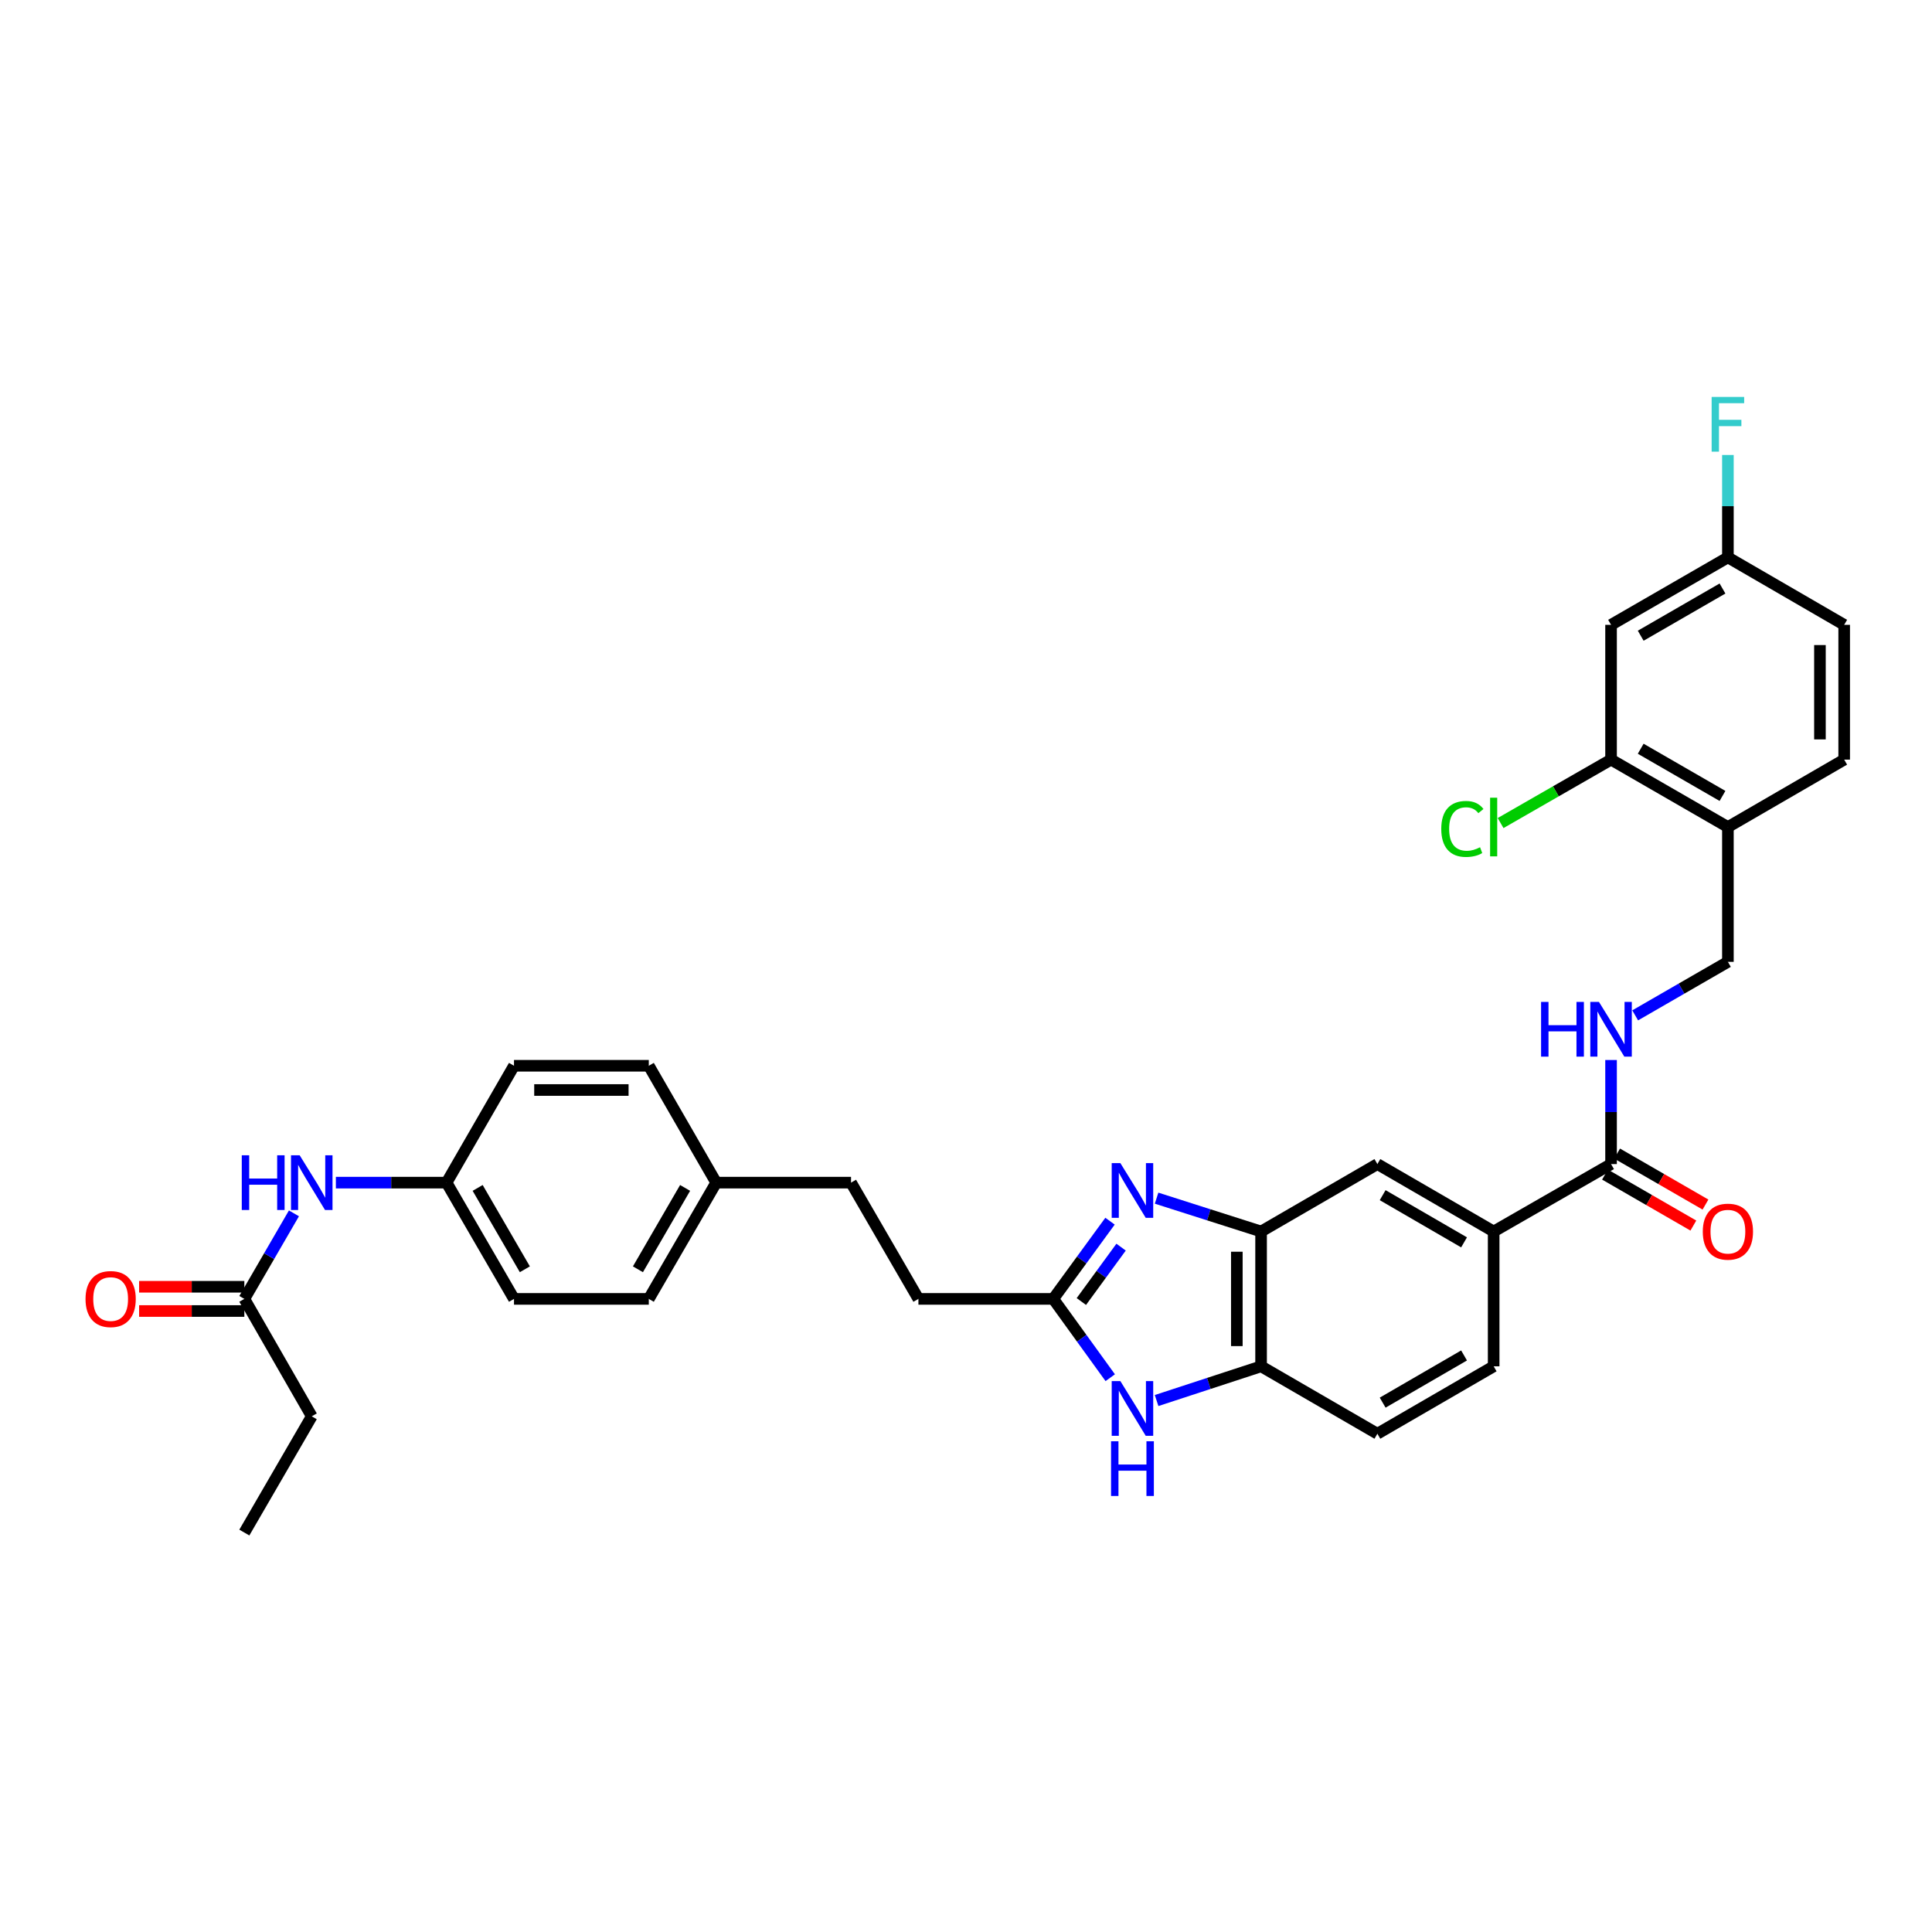 <?xml version='1.0' encoding='iso-8859-1'?>
<svg version='1.1' baseProfile='full'
              xmlns='http://www.w3.org/2000/svg'
                      xmlns:rdkit='http://www.rdkit.org/xml'
                      xmlns:xlink='http://www.w3.org/1999/xlink'
                  xml:space='preserve'
width='1000px' height='1000px' viewBox='0 0 1000 1000'>
<!-- END OF HEADER -->
<rect style='opacity:1.0;fill:#FFFFFF;stroke:none' width='1000' height='1000' x='0' y='0'> </rect>
<path class='bond-0' d='M 574.546,632.08 L 559.856,652.192' style='fill:none;fill-rule:evenodd;stroke:#0000FF;stroke-width:6px;stroke-linecap:butt;stroke-linejoin:miter;stroke-opacity:1' />
<path class='bond-0' d='M 559.856,652.192 L 545.165,672.304' style='fill:none;fill-rule:evenodd;stroke:#000000;stroke-width:6px;stroke-linecap:butt;stroke-linejoin:miter;stroke-opacity:1' />
<path class='bond-0' d='M 580.273,645.515 L 569.989,659.594' style='fill:none;fill-rule:evenodd;stroke:#0000FF;stroke-width:6px;stroke-linecap:butt;stroke-linejoin:miter;stroke-opacity:1' />
<path class='bond-0' d='M 569.989,659.594 L 559.706,673.672' style='fill:none;fill-rule:evenodd;stroke:#000000;stroke-width:6px;stroke-linecap:butt;stroke-linejoin:miter;stroke-opacity:1' />
<path class='bond-2' d='M 598.646,620.167 L 625.691,628.796' style='fill:none;fill-rule:evenodd;stroke:#0000FF;stroke-width:6px;stroke-linecap:butt;stroke-linejoin:miter;stroke-opacity:1' />
<path class='bond-2' d='M 625.691,628.796 L 652.737,637.425' style='fill:none;fill-rule:evenodd;stroke:#000000;stroke-width:6px;stroke-linecap:butt;stroke-linejoin:miter;stroke-opacity:1' />
<path class='bond-1' d='M 545.165,672.304 L 559.911,692.699' style='fill:none;fill-rule:evenodd;stroke:#000000;stroke-width:6px;stroke-linecap:butt;stroke-linejoin:miter;stroke-opacity:1' />
<path class='bond-1' d='M 559.911,692.699 L 574.656,713.095' style='fill:none;fill-rule:evenodd;stroke:#0000FF;stroke-width:6px;stroke-linecap:butt;stroke-linejoin:miter;stroke-opacity:1' />
<path class='bond-20' d='M 545.165,672.304 L 475.372,672.304' style='fill:none;fill-rule:evenodd;stroke:#000000;stroke-width:6px;stroke-linecap:butt;stroke-linejoin:miter;stroke-opacity:1' />
<path class='bond-33' d='M 598.65,724.914 L 625.694,716.059' style='fill:none;fill-rule:evenodd;stroke:#0000FF;stroke-width:6px;stroke-linecap:butt;stroke-linejoin:miter;stroke-opacity:1' />
<path class='bond-33' d='M 625.694,716.059 L 652.737,707.204' style='fill:none;fill-rule:evenodd;stroke:#000000;stroke-width:6px;stroke-linecap:butt;stroke-linejoin:miter;stroke-opacity:1' />
<path class='bond-3' d='M 652.737,637.425 L 652.737,707.204' style='fill:none;fill-rule:evenodd;stroke:#000000;stroke-width:6px;stroke-linecap:butt;stroke-linejoin:miter;stroke-opacity:1' />
<path class='bond-3' d='M 640.188,647.892 L 640.188,696.737' style='fill:none;fill-rule:evenodd;stroke:#000000;stroke-width:6px;stroke-linecap:butt;stroke-linejoin:miter;stroke-opacity:1' />
<path class='bond-6' d='M 652.737,637.425 L 712.93,602.525' style='fill:none;fill-rule:evenodd;stroke:#000000;stroke-width:6px;stroke-linecap:butt;stroke-linejoin:miter;stroke-opacity:1' />
<path class='bond-15' d='M 652.737,707.204 L 712.93,742.097' style='fill:none;fill-rule:evenodd;stroke:#000000;stroke-width:6px;stroke-linecap:butt;stroke-linejoin:miter;stroke-opacity:1' />
<path class='bond-4' d='M 833.881,602.525 L 773.116,637.425' style='fill:none;fill-rule:evenodd;stroke:#000000;stroke-width:6px;stroke-linecap:butt;stroke-linejoin:miter;stroke-opacity:1' />
<path class='bond-9' d='M 833.881,602.525 L 833.881,575.591' style='fill:none;fill-rule:evenodd;stroke:#000000;stroke-width:6px;stroke-linecap:butt;stroke-linejoin:miter;stroke-opacity:1' />
<path class='bond-9' d='M 833.881,575.591 L 833.881,548.657' style='fill:none;fill-rule:evenodd;stroke:#0000FF;stroke-width:6px;stroke-linecap:butt;stroke-linejoin:miter;stroke-opacity:1' />
<path class='bond-14' d='M 830.745,607.96 L 853.611,621.155' style='fill:none;fill-rule:evenodd;stroke:#000000;stroke-width:6px;stroke-linecap:butt;stroke-linejoin:miter;stroke-opacity:1' />
<path class='bond-14' d='M 853.611,621.155 L 876.478,634.35' style='fill:none;fill-rule:evenodd;stroke:#FF0000;stroke-width:6px;stroke-linecap:butt;stroke-linejoin:miter;stroke-opacity:1' />
<path class='bond-14' d='M 837.017,597.091 L 859.883,610.286' style='fill:none;fill-rule:evenodd;stroke:#000000;stroke-width:6px;stroke-linecap:butt;stroke-linejoin:miter;stroke-opacity:1' />
<path class='bond-14' d='M 859.883,610.286 L 882.75,623.481' style='fill:none;fill-rule:evenodd;stroke:#FF0000;stroke-width:6px;stroke-linecap:butt;stroke-linejoin:miter;stroke-opacity:1' />
<path class='bond-5' d='M 773.116,637.425 L 712.93,602.525' style='fill:none;fill-rule:evenodd;stroke:#000000;stroke-width:6px;stroke-linecap:butt;stroke-linejoin:miter;stroke-opacity:1' />
<path class='bond-5' d='M 757.793,643.046 L 715.663,618.616' style='fill:none;fill-rule:evenodd;stroke:#000000;stroke-width:6px;stroke-linecap:butt;stroke-linejoin:miter;stroke-opacity:1' />
<path class='bond-16' d='M 773.116,637.425 L 773.116,707.204' style='fill:none;fill-rule:evenodd;stroke:#000000;stroke-width:6px;stroke-linecap:butt;stroke-linejoin:miter;stroke-opacity:1' />
<path class='bond-7' d='M 833.881,393.181 L 894.36,428.074' style='fill:none;fill-rule:evenodd;stroke:#000000;stroke-width:6px;stroke-linecap:butt;stroke-linejoin:miter;stroke-opacity:1' />
<path class='bond-7' d='M 849.224,387.546 L 891.559,411.971' style='fill:none;fill-rule:evenodd;stroke:#000000;stroke-width:6px;stroke-linecap:butt;stroke-linejoin:miter;stroke-opacity:1' />
<path class='bond-10' d='M 833.881,393.181 L 833.881,323.416' style='fill:none;fill-rule:evenodd;stroke:#000000;stroke-width:6px;stroke-linecap:butt;stroke-linejoin:miter;stroke-opacity:1' />
<path class='bond-22' d='M 833.881,393.181 L 805.294,409.597' style='fill:none;fill-rule:evenodd;stroke:#000000;stroke-width:6px;stroke-linecap:butt;stroke-linejoin:miter;stroke-opacity:1' />
<path class='bond-22' d='M 805.294,409.597 L 776.708,426.012' style='fill:none;fill-rule:evenodd;stroke:#00CC00;stroke-width:6px;stroke-linecap:butt;stroke-linejoin:miter;stroke-opacity:1' />
<path class='bond-8' d='M 894.36,428.074 L 894.36,497.853' style='fill:none;fill-rule:evenodd;stroke:#000000;stroke-width:6px;stroke-linecap:butt;stroke-linejoin:miter;stroke-opacity:1' />
<path class='bond-18' d='M 894.36,428.074 L 954.545,393.181' style='fill:none;fill-rule:evenodd;stroke:#000000;stroke-width:6px;stroke-linecap:butt;stroke-linejoin:miter;stroke-opacity:1' />
<path class='bond-13' d='M 846.366,525.548 L 870.363,511.701' style='fill:none;fill-rule:evenodd;stroke:#0000FF;stroke-width:6px;stroke-linecap:butt;stroke-linejoin:miter;stroke-opacity:1' />
<path class='bond-13' d='M 870.363,511.701 L 894.36,497.853' style='fill:none;fill-rule:evenodd;stroke:#000000;stroke-width:6px;stroke-linecap:butt;stroke-linejoin:miter;stroke-opacity:1' />
<path class='bond-36' d='M 833.881,323.416 L 894.36,288.51' style='fill:none;fill-rule:evenodd;stroke:#000000;stroke-width:6px;stroke-linecap:butt;stroke-linejoin:miter;stroke-opacity:1' />
<path class='bond-36' d='M 849.226,329.049 L 891.561,304.614' style='fill:none;fill-rule:evenodd;stroke:#000000;stroke-width:6px;stroke-linecap:butt;stroke-linejoin:miter;stroke-opacity:1' />
<path class='bond-11' d='M 126.471,672.304 L 139.308,650.167' style='fill:none;fill-rule:evenodd;stroke:#000000;stroke-width:6px;stroke-linecap:butt;stroke-linejoin:miter;stroke-opacity:1' />
<path class='bond-11' d='M 139.308,650.167 L 152.144,628.031' style='fill:none;fill-rule:evenodd;stroke:#0000FF;stroke-width:6px;stroke-linecap:butt;stroke-linejoin:miter;stroke-opacity:1' />
<path class='bond-17' d='M 126.471,666.029 L 99.236,666.029' style='fill:none;fill-rule:evenodd;stroke:#000000;stroke-width:6px;stroke-linecap:butt;stroke-linejoin:miter;stroke-opacity:1' />
<path class='bond-17' d='M 99.236,666.029 L 72.001,666.029' style='fill:none;fill-rule:evenodd;stroke:#FF0000;stroke-width:6px;stroke-linecap:butt;stroke-linejoin:miter;stroke-opacity:1' />
<path class='bond-17' d='M 126.471,678.578 L 99.236,678.578' style='fill:none;fill-rule:evenodd;stroke:#000000;stroke-width:6px;stroke-linecap:butt;stroke-linejoin:miter;stroke-opacity:1' />
<path class='bond-17' d='M 99.236,678.578 L 72.001,678.578' style='fill:none;fill-rule:evenodd;stroke:#FF0000;stroke-width:6px;stroke-linecap:butt;stroke-linejoin:miter;stroke-opacity:1' />
<path class='bond-31' d='M 126.471,672.304 L 161.364,733.082' style='fill:none;fill-rule:evenodd;stroke:#000000;stroke-width:6px;stroke-linecap:butt;stroke-linejoin:miter;stroke-opacity:1' />
<path class='bond-12' d='M 173.848,612.132 L 202.496,612.132' style='fill:none;fill-rule:evenodd;stroke:#0000FF;stroke-width:6px;stroke-linecap:butt;stroke-linejoin:miter;stroke-opacity:1' />
<path class='bond-12' d='M 202.496,612.132 L 231.143,612.132' style='fill:none;fill-rule:evenodd;stroke:#000000;stroke-width:6px;stroke-linecap:butt;stroke-linejoin:miter;stroke-opacity:1' />
<path class='bond-34' d='M 712.93,742.097 L 773.116,707.204' style='fill:none;fill-rule:evenodd;stroke:#000000;stroke-width:6px;stroke-linecap:butt;stroke-linejoin:miter;stroke-opacity:1' />
<path class='bond-34' d='M 715.664,726.006 L 757.794,701.581' style='fill:none;fill-rule:evenodd;stroke:#000000;stroke-width:6px;stroke-linecap:butt;stroke-linejoin:miter;stroke-opacity:1' />
<path class='bond-24' d='M 954.545,393.181 L 954.545,323.416' style='fill:none;fill-rule:evenodd;stroke:#000000;stroke-width:6px;stroke-linecap:butt;stroke-linejoin:miter;stroke-opacity:1' />
<path class='bond-24' d='M 941.997,382.717 L 941.997,333.881' style='fill:none;fill-rule:evenodd;stroke:#000000;stroke-width:6px;stroke-linecap:butt;stroke-linejoin:miter;stroke-opacity:1' />
<path class='bond-19' d='M 894.36,288.51 L 954.545,323.416' style='fill:none;fill-rule:evenodd;stroke:#000000;stroke-width:6px;stroke-linecap:butt;stroke-linejoin:miter;stroke-opacity:1' />
<path class='bond-25' d='M 894.36,288.51 L 894.36,262.004' style='fill:none;fill-rule:evenodd;stroke:#000000;stroke-width:6px;stroke-linecap:butt;stroke-linejoin:miter;stroke-opacity:1' />
<path class='bond-25' d='M 894.36,262.004 L 894.36,235.498' style='fill:none;fill-rule:evenodd;stroke:#33CCCC;stroke-width:6px;stroke-linecap:butt;stroke-linejoin:miter;stroke-opacity:1' />
<path class='bond-26' d='M 475.372,672.304 L 440.493,612.132' style='fill:none;fill-rule:evenodd;stroke:#000000;stroke-width:6px;stroke-linecap:butt;stroke-linejoin:miter;stroke-opacity:1' />
<path class='bond-21' d='M 231.143,612.132 L 266.043,672.304' style='fill:none;fill-rule:evenodd;stroke:#000000;stroke-width:6px;stroke-linecap:butt;stroke-linejoin:miter;stroke-opacity:1' />
<path class='bond-21' d='M 247.233,614.862 L 271.663,656.982' style='fill:none;fill-rule:evenodd;stroke:#000000;stroke-width:6px;stroke-linecap:butt;stroke-linejoin:miter;stroke-opacity:1' />
<path class='bond-35' d='M 231.143,612.132 L 266.043,551.639' style='fill:none;fill-rule:evenodd;stroke:#000000;stroke-width:6px;stroke-linecap:butt;stroke-linejoin:miter;stroke-opacity:1' />
<path class='bond-23' d='M 370.701,612.132 L 440.493,612.132' style='fill:none;fill-rule:evenodd;stroke:#000000;stroke-width:6px;stroke-linecap:butt;stroke-linejoin:miter;stroke-opacity:1' />
<path class='bond-29' d='M 370.701,612.132 L 335.815,551.639' style='fill:none;fill-rule:evenodd;stroke:#000000;stroke-width:6px;stroke-linecap:butt;stroke-linejoin:miter;stroke-opacity:1' />
<path class='bond-30' d='M 370.701,612.132 L 335.815,672.304' style='fill:none;fill-rule:evenodd;stroke:#000000;stroke-width:6px;stroke-linecap:butt;stroke-linejoin:miter;stroke-opacity:1' />
<path class='bond-30' d='M 354.611,614.864 L 330.191,656.984' style='fill:none;fill-rule:evenodd;stroke:#000000;stroke-width:6px;stroke-linecap:butt;stroke-linejoin:miter;stroke-opacity:1' />
<path class='bond-27' d='M 266.043,672.304 L 335.815,672.304' style='fill:none;fill-rule:evenodd;stroke:#000000;stroke-width:6px;stroke-linecap:butt;stroke-linejoin:miter;stroke-opacity:1' />
<path class='bond-28' d='M 266.043,551.639 L 335.815,551.639' style='fill:none;fill-rule:evenodd;stroke:#000000;stroke-width:6px;stroke-linecap:butt;stroke-linejoin:miter;stroke-opacity:1' />
<path class='bond-28' d='M 276.509,564.188 L 325.349,564.188' style='fill:none;fill-rule:evenodd;stroke:#000000;stroke-width:6px;stroke-linecap:butt;stroke-linejoin:miter;stroke-opacity:1' />
<path class='bond-32' d='M 161.364,733.082 L 126.471,793.254' style='fill:none;fill-rule:evenodd;stroke:#000000;stroke-width:6px;stroke-linecap:butt;stroke-linejoin:miter;stroke-opacity:1' />
<path  class='atom-0' d='M 579.898 602.022
L 589.178 617.022
Q 590.098 618.502, 591.578 621.182
Q 593.058 623.862, 593.138 624.022
L 593.138 602.022
L 596.898 602.022
L 596.898 630.342
L 593.018 630.342
L 583.058 613.942
Q 581.898 612.022, 580.658 609.822
Q 579.458 607.622, 579.098 606.942
L 579.098 630.342
L 575.418 630.342
L 575.418 602.022
L 579.898 602.022
' fill='#0000FF'/>
<path  class='atom-2' d='M 579.898 714.844
L 589.178 729.844
Q 590.098 731.324, 591.578 734.004
Q 593.058 736.684, 593.138 736.844
L 593.138 714.844
L 596.898 714.844
L 596.898 743.164
L 593.018 743.164
L 583.058 726.764
Q 581.898 724.844, 580.658 722.644
Q 579.458 720.444, 579.098 719.764
L 579.098 743.164
L 575.418 743.164
L 575.418 714.844
L 579.898 714.844
' fill='#0000FF'/>
<path  class='atom-2' d='M 575.078 745.996
L 578.918 745.996
L 578.918 758.036
L 593.398 758.036
L 593.398 745.996
L 597.238 745.996
L 597.238 774.316
L 593.398 774.316
L 593.398 761.236
L 578.918 761.236
L 578.918 774.316
L 575.078 774.316
L 575.078 745.996
' fill='#0000FF'/>
<path  class='atom-10' d='M 797.661 518.593
L 801.501 518.593
L 801.501 530.633
L 815.981 530.633
L 815.981 518.593
L 819.821 518.593
L 819.821 546.913
L 815.981 546.913
L 815.981 533.833
L 801.501 533.833
L 801.501 546.913
L 797.661 546.913
L 797.661 518.593
' fill='#0000FF'/>
<path  class='atom-10' d='M 827.621 518.593
L 836.901 533.593
Q 837.821 535.073, 839.301 537.753
Q 840.781 540.433, 840.861 540.593
L 840.861 518.593
L 844.621 518.593
L 844.621 546.913
L 840.741 546.913
L 830.781 530.513
Q 829.621 528.593, 828.381 526.393
Q 827.181 524.193, 826.821 523.513
L 826.821 546.913
L 823.141 546.913
L 823.141 518.593
L 827.621 518.593
' fill='#0000FF'/>
<path  class='atom-13' d='M 125.144 597.972
L 128.984 597.972
L 128.984 610.012
L 143.464 610.012
L 143.464 597.972
L 147.304 597.972
L 147.304 626.292
L 143.464 626.292
L 143.464 613.212
L 128.984 613.212
L 128.984 626.292
L 125.144 626.292
L 125.144 597.972
' fill='#0000FF'/>
<path  class='atom-13' d='M 155.104 597.972
L 164.384 612.972
Q 165.304 614.452, 166.784 617.132
Q 168.264 619.812, 168.344 619.972
L 168.344 597.972
L 172.104 597.972
L 172.104 626.292
L 168.224 626.292
L 158.264 609.892
Q 157.104 607.972, 155.864 605.772
Q 154.664 603.572, 154.304 602.892
L 154.304 626.292
L 150.624 626.292
L 150.624 597.972
L 155.104 597.972
' fill='#0000FF'/>
<path  class='atom-15' d='M 881.36 637.505
Q 881.36 630.705, 884.72 626.905
Q 888.08 623.105, 894.36 623.105
Q 900.64 623.105, 904 626.905
Q 907.36 630.705, 907.36 637.505
Q 907.36 644.385, 903.96 648.305
Q 900.56 652.185, 894.36 652.185
Q 888.12 652.185, 884.72 648.305
Q 881.36 644.425, 881.36 637.505
M 894.36 648.985
Q 898.68 648.985, 901 646.105
Q 903.36 643.185, 903.36 637.505
Q 903.36 631.945, 901 629.145
Q 898.68 626.305, 894.36 626.305
Q 890.04 626.305, 887.68 629.105
Q 885.36 631.905, 885.36 637.505
Q 885.36 643.225, 887.68 646.105
Q 890.04 648.985, 894.36 648.985
' fill='#FF0000'/>
<path  class='atom-18' d='M 44.271 672.384
Q 44.271 665.584, 47.631 661.784
Q 50.991 657.984, 57.271 657.984
Q 63.551 657.984, 66.911 661.784
Q 70.271 665.584, 70.271 672.384
Q 70.271 679.264, 66.871 683.184
Q 63.471 687.064, 57.271 687.064
Q 51.031 687.064, 47.631 683.184
Q 44.271 679.304, 44.271 672.384
M 57.271 683.864
Q 61.591 683.864, 63.911 680.984
Q 66.271 678.064, 66.271 672.384
Q 66.271 666.824, 63.911 664.024
Q 61.591 661.184, 57.271 661.184
Q 52.951 661.184, 50.591 663.984
Q 48.271 666.784, 48.271 672.384
Q 48.271 678.104, 50.591 680.984
Q 52.951 683.864, 57.271 683.864
' fill='#FF0000'/>
<path  class='atom-23' d='M 745.996 429.054
Q 745.996 422.014, 749.276 418.334
Q 752.596 414.614, 758.876 414.614
Q 764.716 414.614, 767.836 418.734
L 765.196 420.894
Q 762.916 417.894, 758.876 417.894
Q 754.596 417.894, 752.316 420.774
Q 750.076 423.614, 750.076 429.054
Q 750.076 434.654, 752.396 437.534
Q 754.756 440.414, 759.316 440.414
Q 762.436 440.414, 766.076 438.534
L 767.196 441.534
Q 765.716 442.494, 763.476 443.054
Q 761.236 443.614, 758.756 443.614
Q 752.596 443.614, 749.276 439.854
Q 745.996 436.094, 745.996 429.054
' fill='#00CC00'/>
<path  class='atom-23' d='M 771.276 412.894
L 774.956 412.894
L 774.956 443.254
L 771.276 443.254
L 771.276 412.894
' fill='#00CC00'/>
<path  class='atom-26' d='M 885.94 205.456
L 902.78 205.456
L 902.78 208.696
L 889.74 208.696
L 889.74 217.296
L 901.34 217.296
L 901.34 220.576
L 889.74 220.576
L 889.74 233.776
L 885.94 233.776
L 885.94 205.456
' fill='#33CCCC'/>
</svg>
